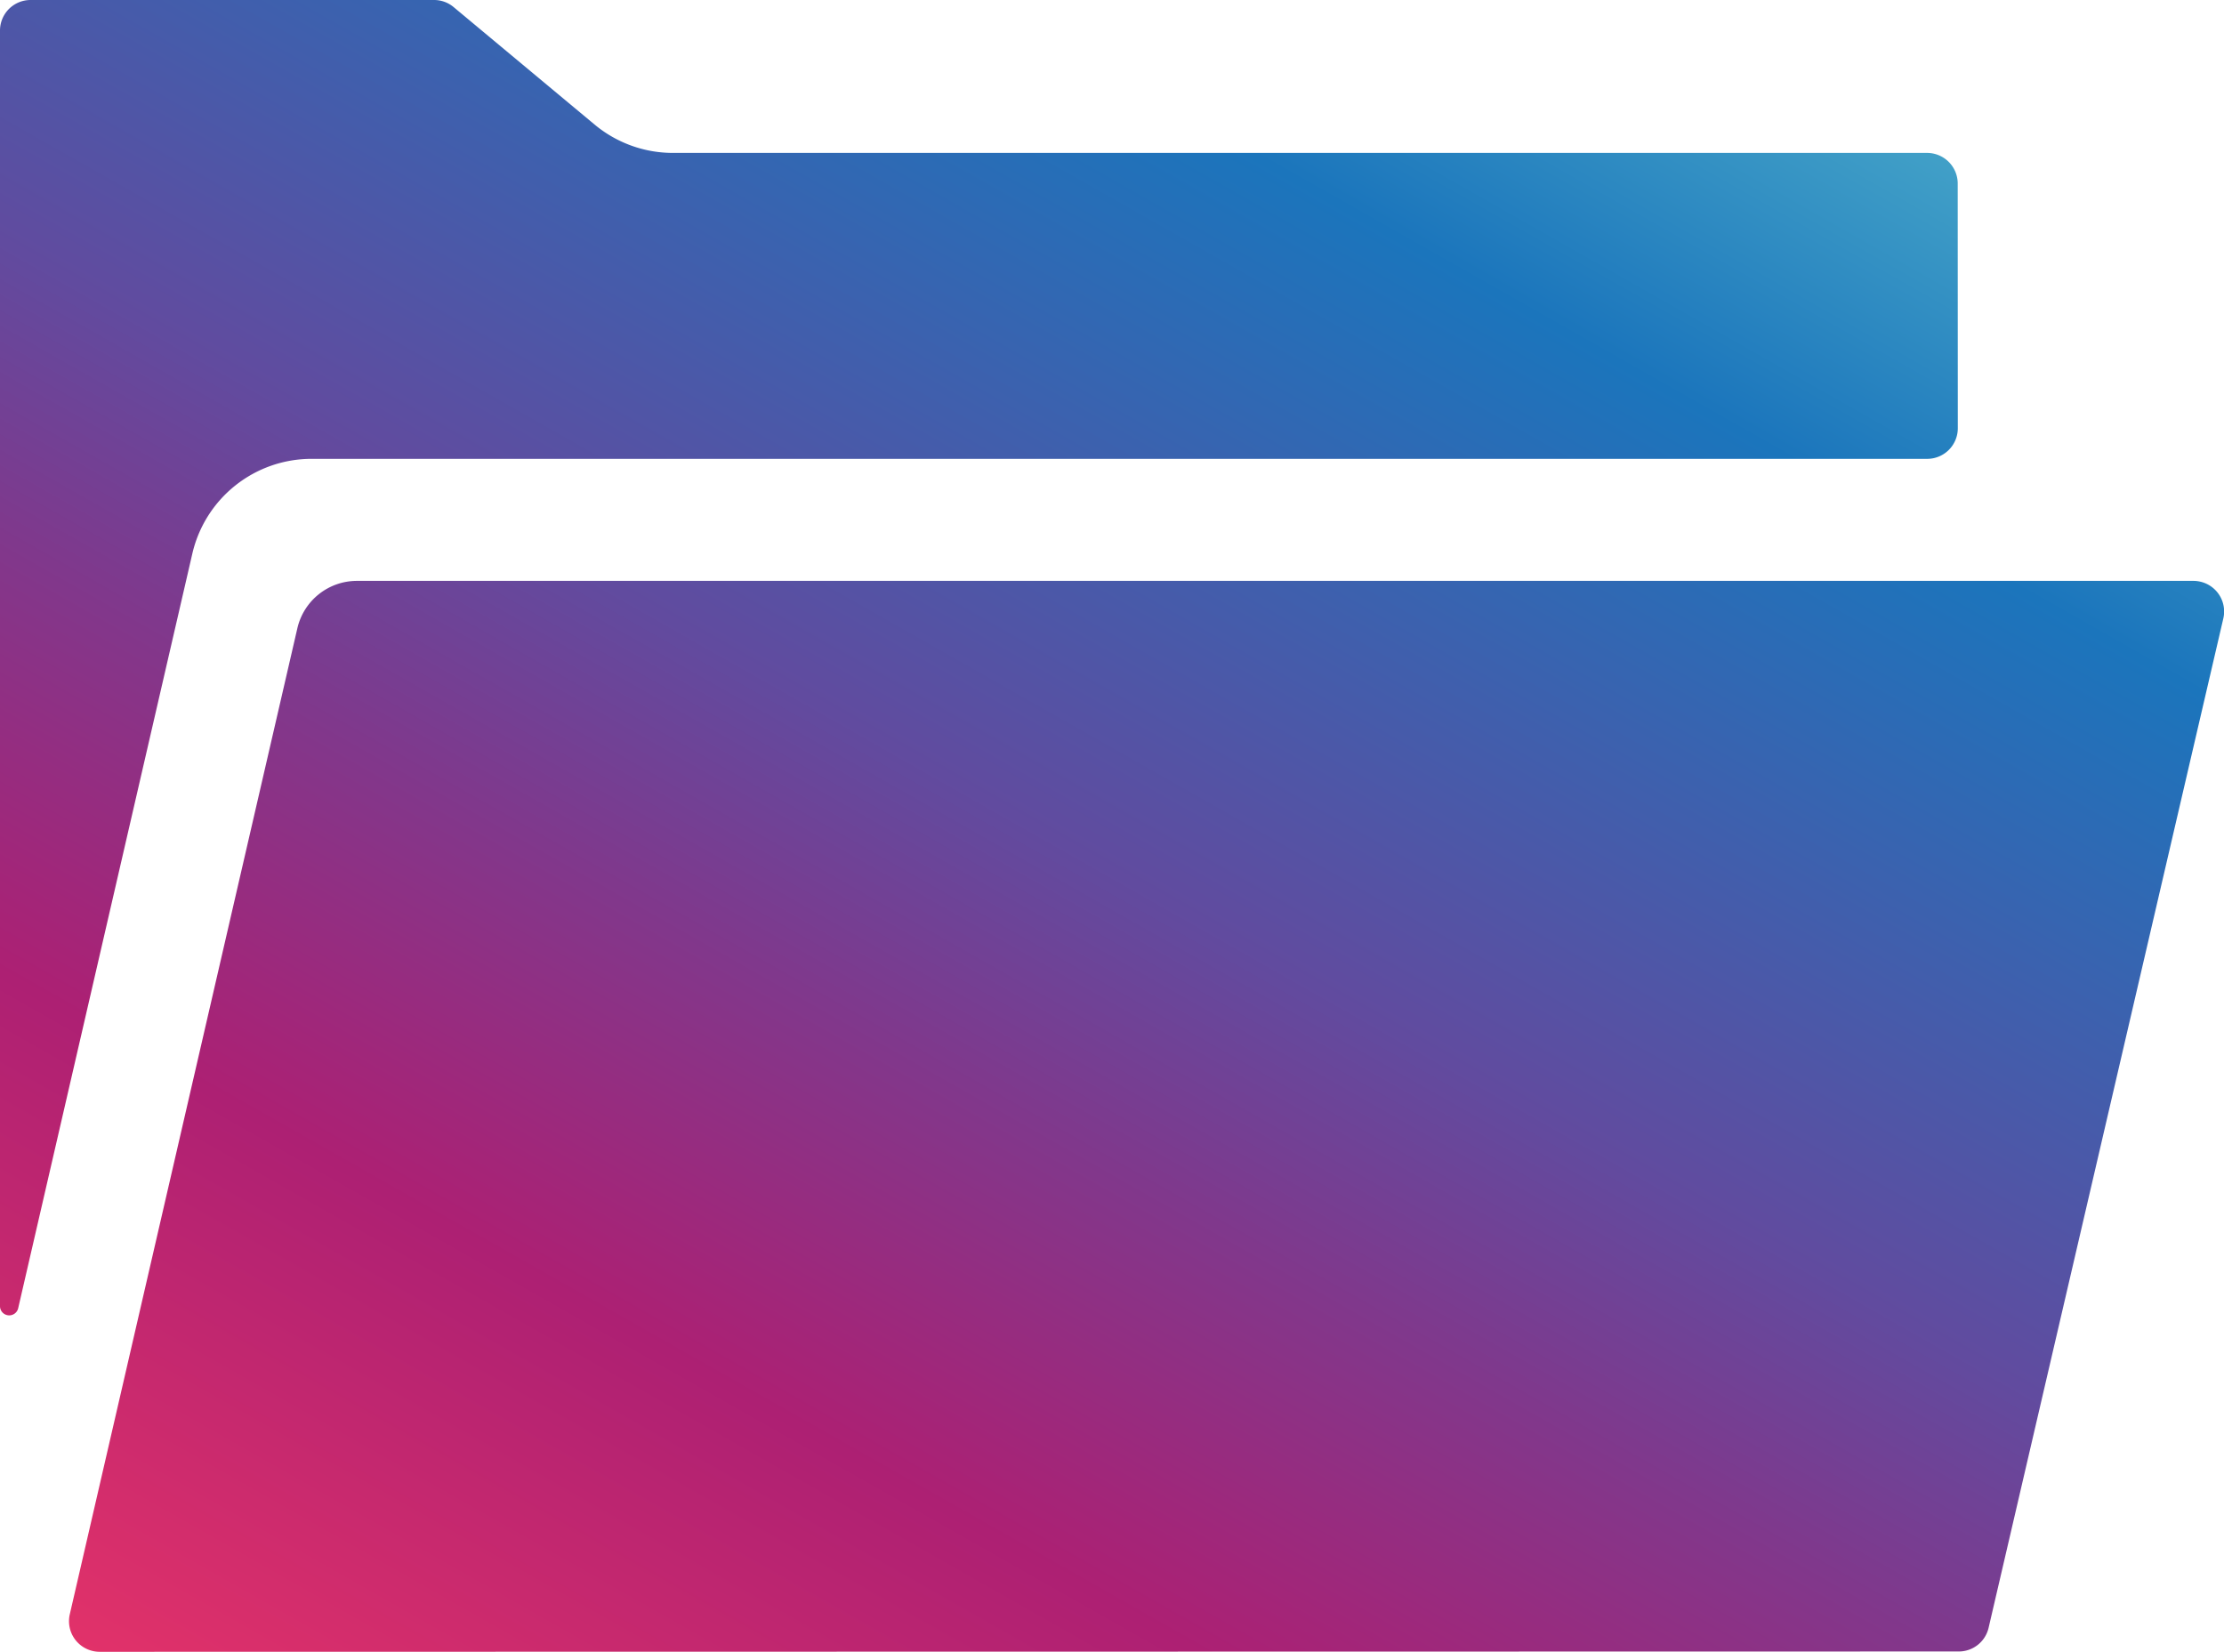 <svg xmlns="http://www.w3.org/2000/svg" width="48.257" height="35.841"><defs><linearGradient id="a" x1="-.117" y1="1.131" x2=".945" y2="-.056" gradientUnits="objectBoundingBox"><stop offset="0" stop-color="#ee3667"/><stop offset=".257" stop-color="#ad2073"/><stop offset=".401" stop-color="#80388c"/><stop offset=".498" stop-color="#614b9f"/><stop offset=".76" stop-color="#1b75bc"/><stop offset="1" stop-color="#62c5d1"/></linearGradient></defs><path d="M1435.656 1030.712a.664.664 0 01-.664.664h-35.057a2.655 2.655 0 00-2.587 2.058l-3.78 16.379a.2.2 0 01-.393-.045v-27.685a.663.663 0 01.664-.663h8.754a.661.661 0 01.425.154l3.059 2.549a2.656 2.656 0 001.7.615h27.213a.665.665 0 01.664.664zm-40.317 26.549a.682.682 0 01-.149-.017.664.664 0 01-.5-.8l4.937-21.391a1.327 1.327 0 011.293-1.029h39.847a.635.635 0 01.15.017.664.664 0 01.5.8l-5.093 21.9a.664.664 0 01-.647.513z" fill="url(#a)" transform="translate(-1393.175 -1021.42)"/></svg>